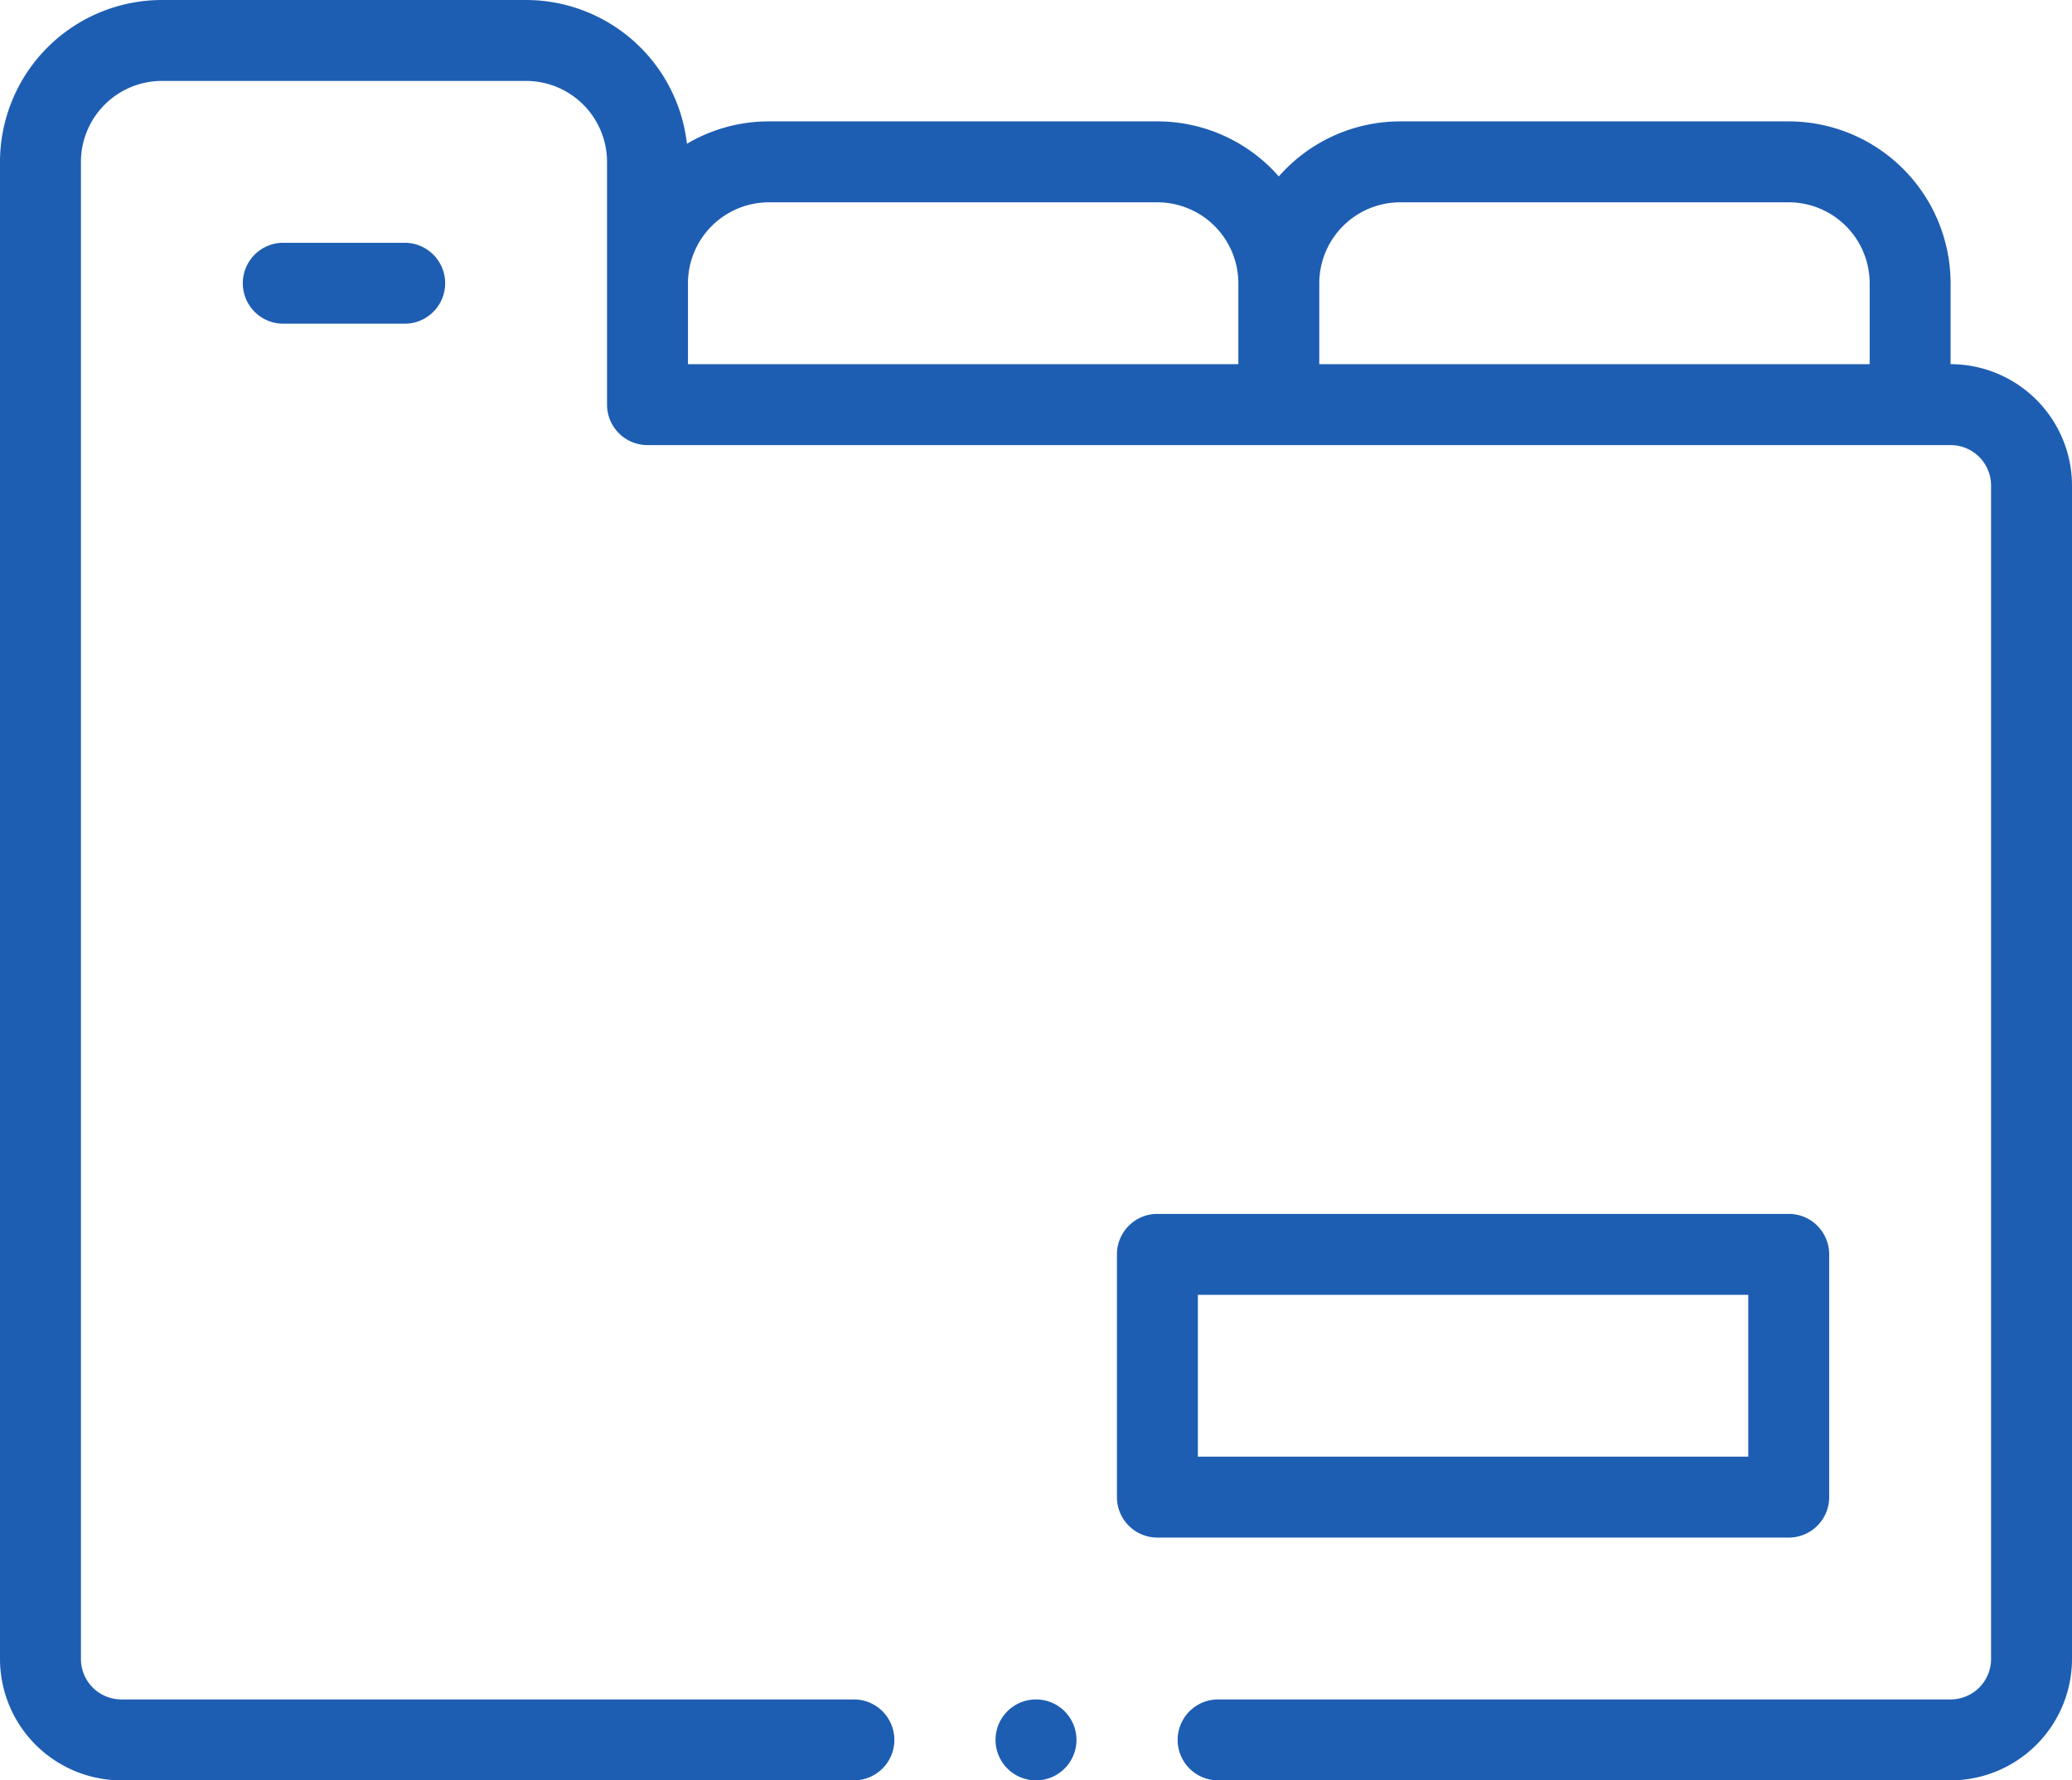 <svg xmlns="http://www.w3.org/2000/svg" width="128" height="110"><g data-name="グループ 19038" fill="#1d5eb2"><path data-name="パス 8127" d="M17.5 15a2.5 2.5 0 0 0 0 5H25a2.5 2.5 0 0 0 0-5Z"/><path data-name="パス 8128" d="M110.5 95a2.5 2.5 0 0 0 2.5-2.5v-15a2.5 2.5 0 0 0-2.5-2.5h-39a2.5 2.5 0 0 0-2.5 2.5v15a2.5 2.5 0 0 0 2.5 2.5ZM74 80h34v10H74Z"/><path data-name="パス 8129" d="M64 110a2.5 2.5 0 1 0-2.5-2.5A2.5 2.5 0 0 0 64 110Z"/><path data-name="パス 8130" d="M120.5 22.5v-5a10.011 10.011 0 0 0-10-10h-24a9.978 9.978 0 0 0-7.5 3.4 9.978 9.978 0 0 0-7.5-3.4h-24a9.933 9.933 0 0 0-5.064 1.382A10.013 10.013 0 0 0 32.5 0H10A10.011 10.011 0 0 0 0 10v92.5a7.509 7.509 0 0 0 7.5 7.5h45.25a2.5 2.5 0 0 0 0-5H7.5a2.5 2.5 0 0 1-2.5-2.5V10a5.006 5.006 0 0 1 5-5h22.5a5.006 5.006 0 0 1 5 5v15a2.5 2.5 0 0 0 2.5 2.5h80.5A2.5 2.5 0 0 1 123 30v72.5a2.5 2.5 0 0 1-2.5 2.5H75.25a2.5 2.5 0 0 0 0 5h45.25a7.509 7.509 0 0 0 7.5-7.5V30a7.509 7.509 0 0 0-7.5-7.5Zm-34-10h24a5.006 5.006 0 0 1 5 5v5h-34v-5a5.006 5.006 0 0 1 5-5Zm-44 5a5.006 5.006 0 0 1 5-5h24a5.006 5.006 0 0 1 5 5v5h-34Z"/></g></svg>